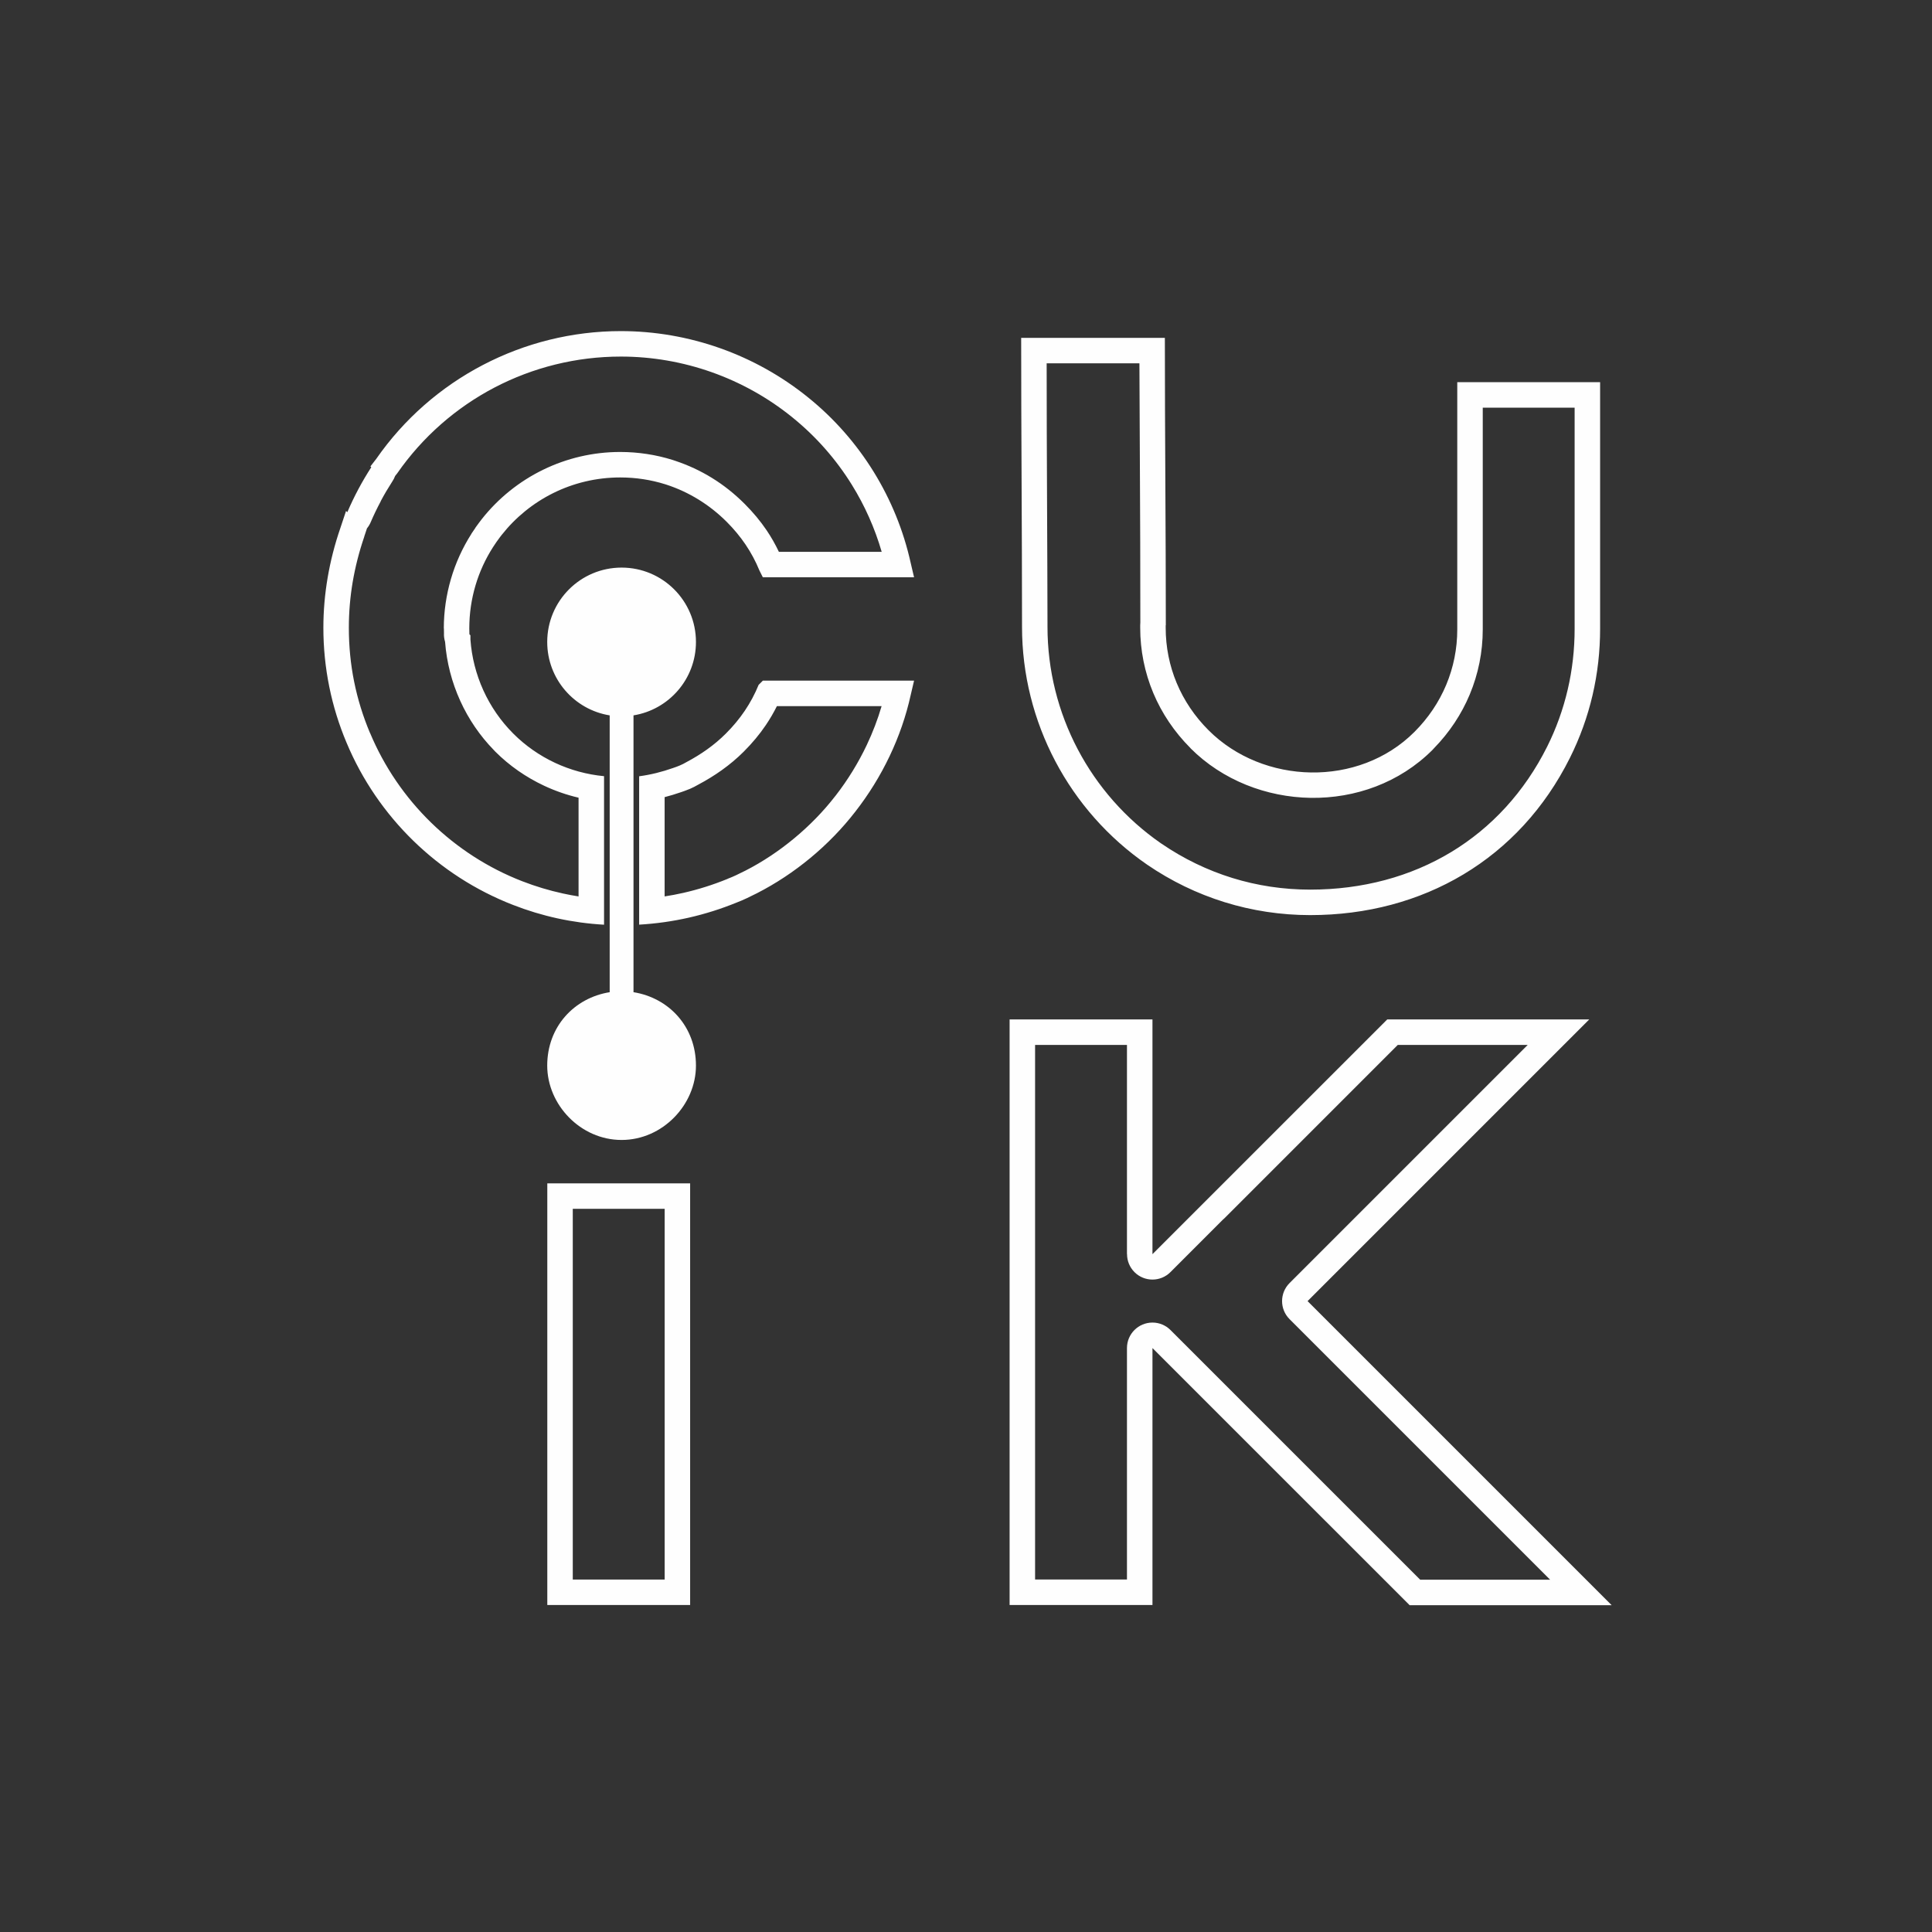 <?xml version="1.0" encoding="UTF-8" standalone="no"?>
<!DOCTYPE svg PUBLIC "-//W3C//DTD SVG 1.1//EN" "http://www.w3.org/Graphics/SVG/1.1/DTD/svg11.dtd">
<svg width="100%" height="100%" viewBox="0 0 240 240" version="1.1" xmlns="http://www.w3.org/2000/svg" xmlns:xlink="http://www.w3.org/1999/xlink" xml:space="preserve" xmlns:serif="http://www.serif.com/" style="fill-rule:evenodd;clip-rule:evenodd;stroke-linejoin:round;stroke-miterlimit:2;">
    <rect x="0" y="0" width="240" height="240" fill="#333333" stroke="none"/>
    <g id="cuik" transform="matrix(1.713,0,0,1.713,-693.963,-1019.17)">
        <path d="M449.329,666.914L449.329,646.84C446.76,646.426 444.799,644.2 444.799,641.516C444.799,638.537 447.213,636.123 450.192,636.123C453.171,636.123 455.585,638.537 455.585,641.516C455.585,644.2 453.624,646.426 451.056,646.839L451.056,666.914C453.624,667.327 455.585,669.408 455.585,672.239C455.585,675.07 453.171,677.63 450.192,677.63C447.213,677.63 444.799,675.07 444.799,672.239C444.799,669.407 446.76,667.327 449.329,666.914ZM439.302,633.665L439.596,633.232L439.592,633.228C439.741,633.023 439.888,632.82 440.044,632.62C441.234,631.108 442.763,629.87 444.518,629.019C446.208,628.198 448.101,627.738 450.093,627.738C450.741,627.738 451.386,627.788 452.02,627.884C452.655,627.979 453.283,628.125 453.896,628.317L454.087,628.381C455.027,628.694 455.914,629.108 456.735,629.613C457.581,630.132 458.379,630.765 459.113,631.499L459.12,631.506C459.726,632.112 460.259,632.75 460.715,633.426C461.041,633.909 461.336,634.426 461.599,634.98L469.054,634.98C468.559,633.27 467.83,631.634 466.893,630.122C465.75,628.275 464.291,626.612 462.57,625.223L462.521,625.183C460.783,623.783 458.819,622.694 456.728,621.953C454.629,621.21 452.399,620.82 450.137,620.82C446.895,620.82 443.76,621.612 440.982,623.062C438.202,624.515 435.764,626.634 433.92,629.288C433.878,629.348 433.833,629.404 433.786,629.458L433.769,629.48C433.717,629.622 433.646,629.761 433.557,629.89C433.258,630.355 432.979,630.827 432.725,631.304L432.731,631.307C432.455,631.826 432.209,632.335 431.999,632.828C431.929,632.993 431.838,633.142 431.729,633.274L431.527,633.882L431.531,633.884C431.162,634.961 430.88,636.063 430.691,637.172C430.508,638.255 430.413,639.363 430.413,640.483C430.413,641.831 430.543,643.137 430.795,644.386C431.052,645.664 431.439,646.911 431.945,648.112L431.953,648.119C432.982,650.578 434.497,652.784 436.376,654.614C438.257,656.446 440.502,657.904 442.988,658.868L442.994,658.87C443.947,659.24 444.936,659.539 445.951,659.759C446.323,659.84 446.697,659.911 447.072,659.97L447.072,652.809C446.211,652.608 445.373,652.317 444.574,651.942C443.259,651.326 442.056,650.491 441.031,649.466L440.931,649.359C439.914,648.317 439.093,647.108 438.497,645.798C437.88,644.443 437.503,642.988 437.392,641.506C437.328,641.298 437.301,641.08 437.312,640.864L437.307,640.531L437.3,640.531C437.3,639.307 437.48,638.106 437.813,636.958C438.154,635.786 438.66,634.681 439.303,633.672L439.303,633.665L439.302,633.665ZM440.854,634.661C441.016,634.407 441.189,634.158 441.371,633.917L441.493,633.759C443.497,631.217 446.604,629.586 450.093,629.586C451.226,629.586 452.32,629.757 453.348,630.078L453.424,630.102C455.061,630.633 456.561,631.552 457.815,632.805C458.85,633.841 459.642,634.999 460.191,636.34L460.435,636.827L471.402,636.827L471.159,635.792C470.123,631.099 467.502,626.834 463.724,623.787C459.887,620.679 455.072,618.973 450.137,618.973C443.068,618.973 436.426,622.446 432.404,628.234L431.978,628.784L432.04,628.845C431.372,629.876 430.79,630.966 430.303,632.107L430.211,632.014L429.785,633.293C428.991,635.609 428.566,638.046 428.566,640.484C428.566,643.389 429.146,646.215 430.25,648.828C432.501,654.206 436.875,658.474 442.324,660.587C444.417,661.405 446.637,661.892 448.92,662.02L448.92,651.249C446.449,651.016 444.108,649.932 442.338,648.161C440.51,646.333 439.412,643.896 439.23,641.337L439.23,641.032L439.156,640.959L439.148,640.532C439.148,638.372 439.773,636.357 440.854,634.662L440.854,634.661ZM451.465,662.016C453.913,661.874 456.274,661.338 458.545,660.409C459.033,660.226 459.52,659.982 460.007,659.738C462.749,658.337 465.249,656.265 467.137,653.827C469.087,651.329 470.489,648.404 471.159,645.358L471.402,644.322L460.436,644.322L460.13,644.626C459.582,645.968 458.79,647.125 457.753,648.16C456.9,649.014 455.926,649.683 454.891,650.232C454.585,650.415 454.281,650.537 453.915,650.659C453.125,650.938 452.3,651.146 451.465,651.256L451.465,662.016L451.465,662.016ZM453.313,659.969C453.767,659.899 454.218,659.813 454.666,659.712C455.757,659.464 456.821,659.128 457.852,658.707L457.897,658.689L457.896,658.685C458.112,658.603 458.31,658.517 458.497,658.429C458.738,658.317 458.955,658.208 459.17,658.1C460.406,657.469 461.602,656.674 462.716,655.75C463.823,654.832 464.826,653.804 465.679,652.702L465.725,652.646C466.599,651.517 467.355,650.288 467.97,648.993C468.403,648.079 468.766,647.134 469.048,646.17L461.455,646.17C461.217,646.647 460.95,647.103 460.655,647.54C460.2,648.214 459.667,648.853 459.059,649.46L459.053,649.467C458.551,649.968 458.016,650.414 457.458,650.812C456.91,651.204 456.34,651.55 455.758,651.859C455.543,651.984 455.345,652.084 455.154,652.166L455.046,652.208C454.851,652.288 454.671,652.354 454.492,652.413L454.445,652.428C454.087,652.552 453.709,652.667 453.313,652.769L453.313,659.97L453.313,659.969ZM487.801,640.302L487.811,640.109C487.81,635.287 487.796,632.557 487.783,629.839L487.744,621.31L481.017,621.31C481.02,625.336 481.03,627.595 481.04,629.908C481.059,634.232 481.078,638.56 481.078,640.423C481.078,643.564 481.853,646.604 483.272,649.299C484.685,651.984 486.737,654.334 489.292,656.108L489.348,656.145C490.941,657.235 492.67,658.07 494.484,658.632C496.281,659.187 498.18,659.476 500.13,659.476C503.915,659.476 507.409,658.534 510.361,656.747C513.264,654.99 515.66,652.412 517.313,649.106C517.97,647.791 518.467,646.407 518.803,644.969C519.137,643.54 519.305,642.061 519.305,640.546L519.305,624.526L512.642,624.526L512.642,640.606C512.642,642.248 512.318,643.843 511.698,645.327C511.099,646.759 510.223,648.082 509.094,649.237L508.992,649.348C506.604,651.736 503.375,652.869 500.167,652.821C496.966,652.772 493.774,651.549 491.451,649.225L491.454,649.221C490.274,648.041 489.362,646.681 488.744,645.205C488.125,643.721 487.801,642.126 487.801,640.484L487.801,640.302ZM489.659,640.302L489.649,640.302L489.649,640.484C489.649,643.288 490.746,645.908 492.758,647.918C496.715,651.876 503.642,652.085 507.686,648.041C509.698,646.03 510.794,643.409 510.794,640.606L510.794,622.677L521.153,622.677L521.153,640.546C521.153,643.835 520.421,647.004 518.959,649.929C515.302,657.247 508.317,661.324 500.131,661.324C495.865,661.324 491.782,660.044 488.309,657.669C482.643,653.768 479.231,647.31 479.231,640.423C479.231,633.398 479.169,626.45 479.169,619.462L489.589,619.462C489.589,626.388 489.659,633.309 489.659,640.302ZM517.529,709.52L498.631,690.623C497.909,689.901 497.909,688.731 498.631,688.009L515.903,670.737L506.481,670.737L493.921,683.298L493.786,683.42L489.997,687.211C489.279,687.932 488.112,687.936 487.39,687.218C487.028,686.858 486.847,686.385 486.847,685.911L486.841,685.911L486.841,670.737L480.178,670.737L480.178,709.506L486.841,709.506L486.841,692.721C486.841,691.7 487.669,690.872 488.69,690.872C489.2,690.872 489.662,691.079 489.997,691.414L508.105,709.519L517.529,709.519L517.529,709.52ZM521.991,711.368L499.938,689.316L520.365,668.889L505.716,668.889L488.69,685.912L488.69,668.889L478.33,668.889L478.33,711.355L488.69,711.355L488.69,692.721L507.34,711.368L521.991,711.368ZM446.652,709.507L453.316,709.507L453.316,682.624L446.652,682.624L446.652,709.507ZM444.805,711.355L455.163,711.355L455.163,680.777L444.805,680.777L444.805,711.355Z" style="fill:rgb(254,254,254);"/>
    </g>
</svg>
